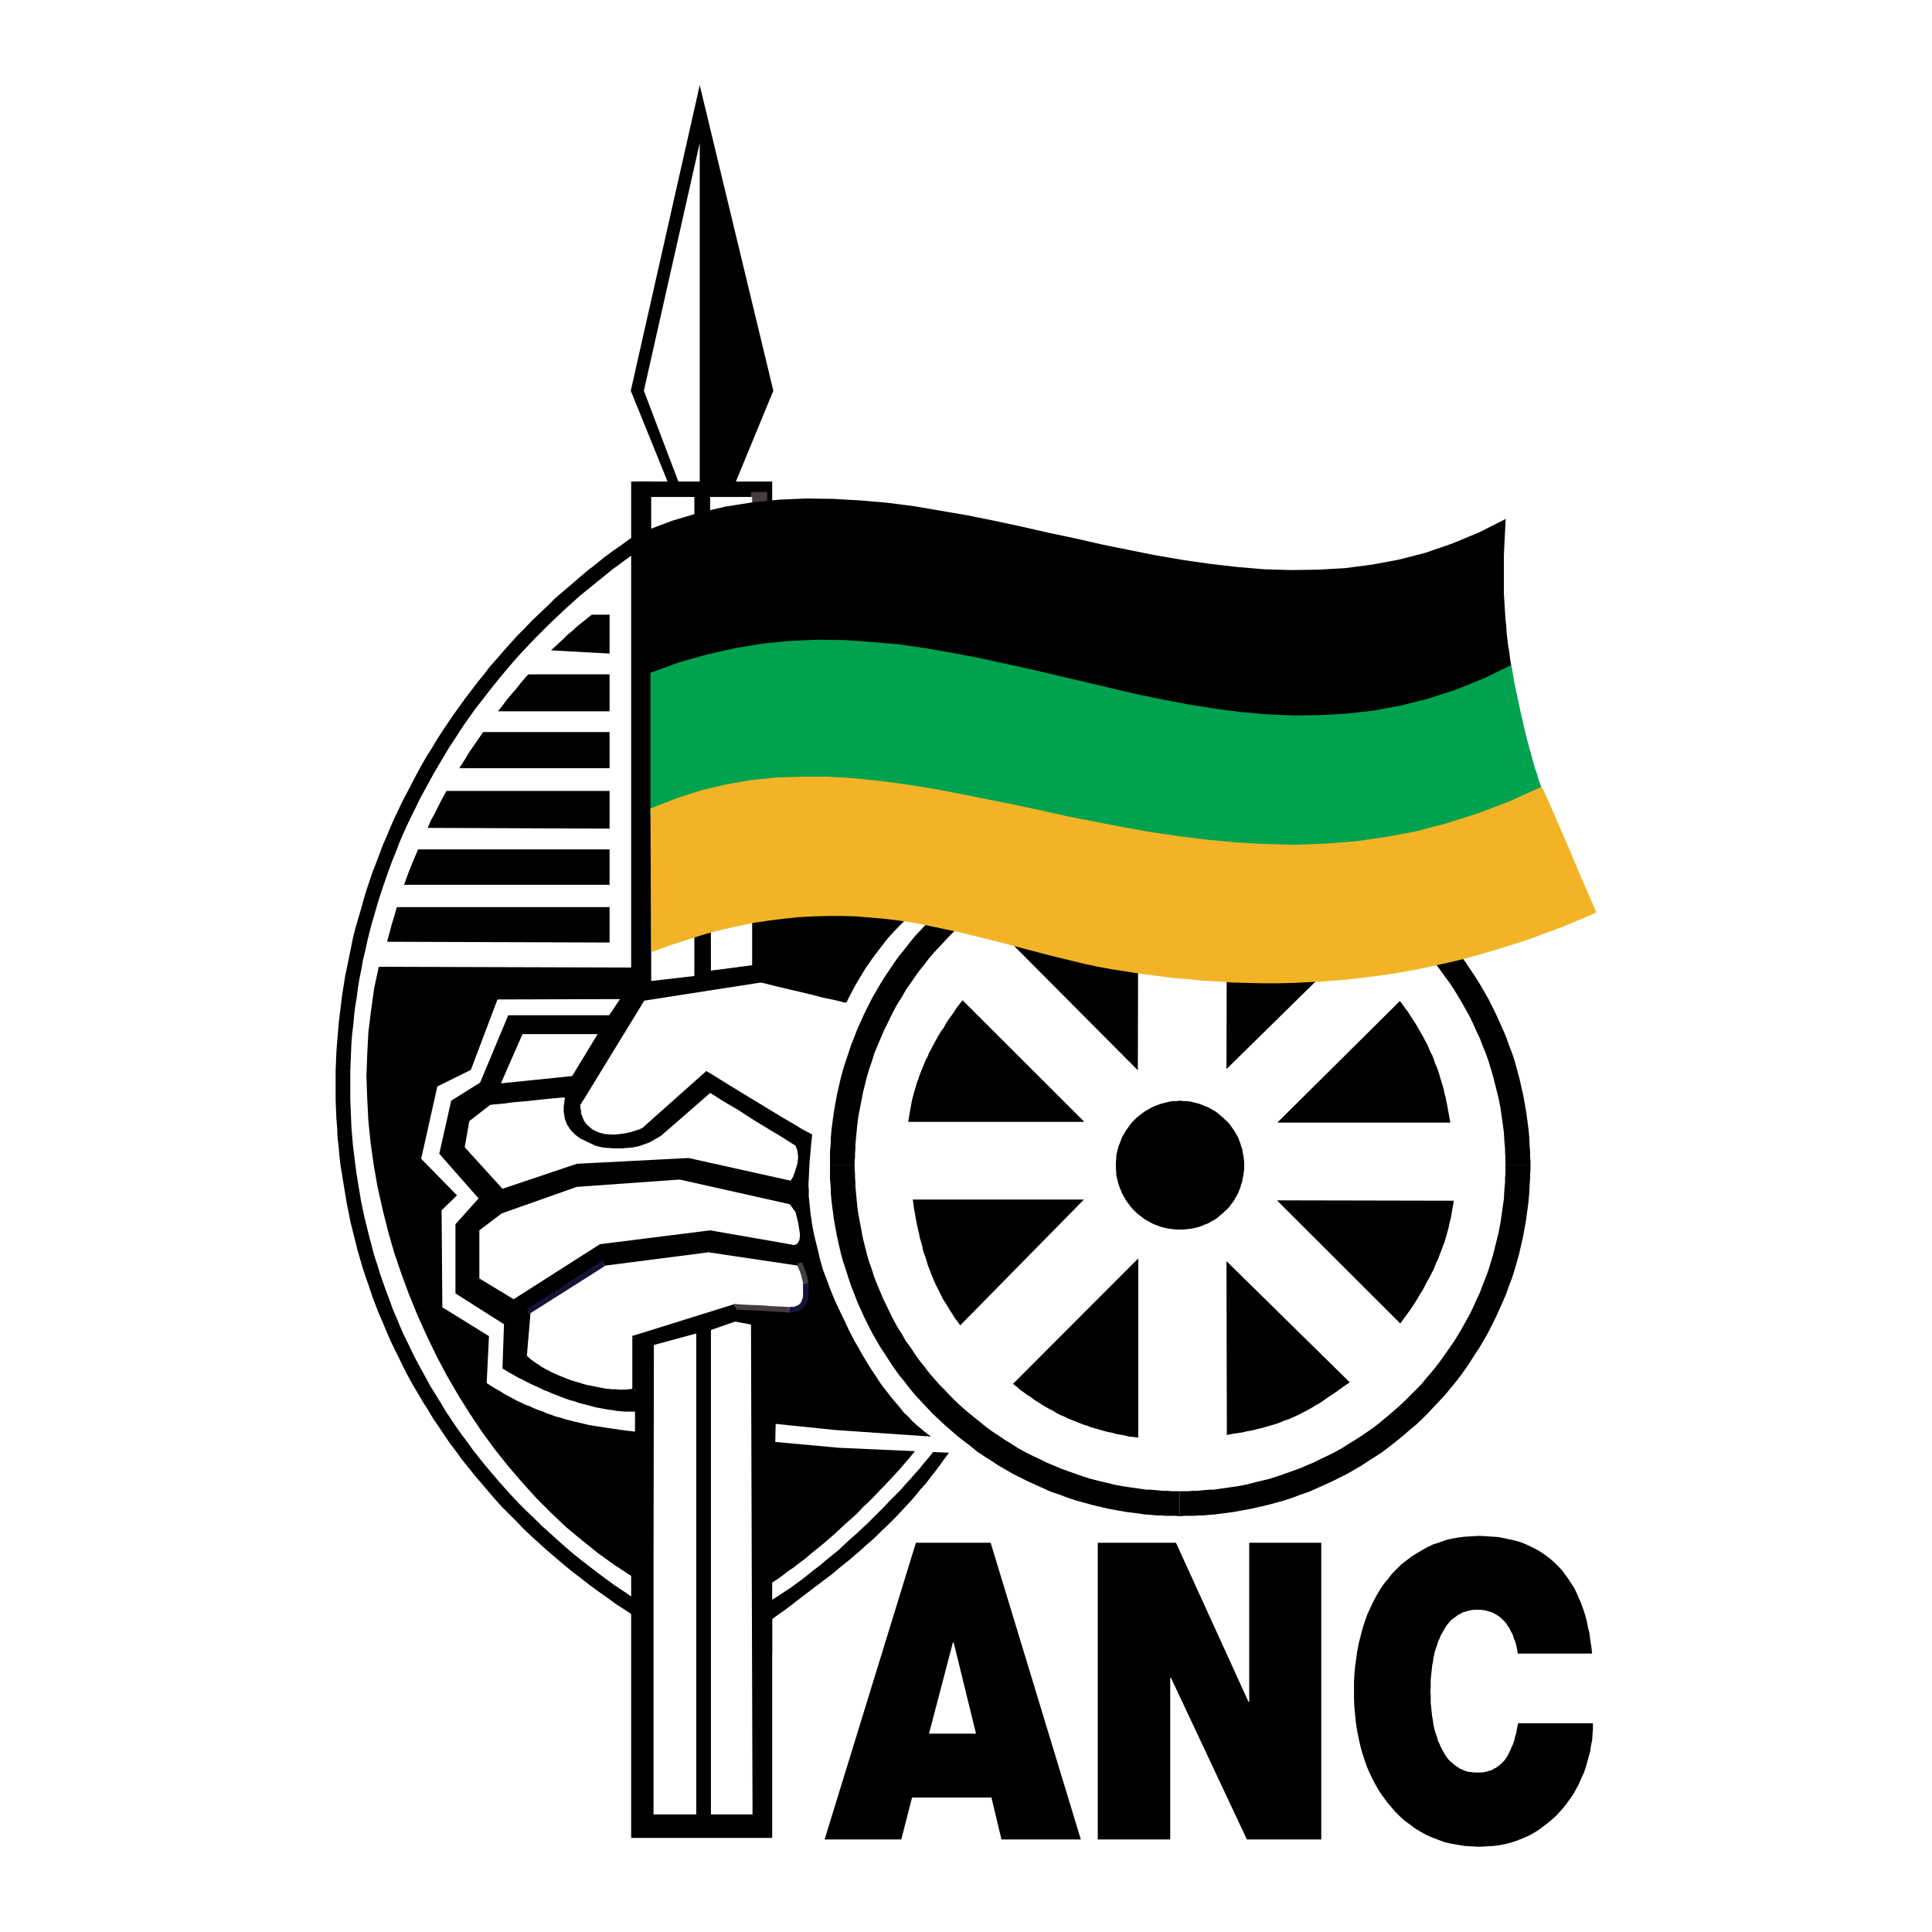 <?xml version="1.0" encoding="utf-8"?>
<!-- Generator: Adobe Illustrator 13.0.0, SVG Export Plug-In . SVG Version: 6.00 Build 14576)  -->
<!DOCTYPE svg PUBLIC "-//W3C//DTD SVG 1.0//EN" "http://www.w3.org/TR/2001/REC-SVG-20010904/DTD/svg10.dtd">
<svg version="1.0" id="Layer_1" xmlns="http://www.w3.org/2000/svg" xmlns:xlink="http://www.w3.org/1999/xlink" x="0px" y="0px"
	 width="192.756px" height="192.756px" viewBox="0 0 192.756 192.756" enable-background="new 0 0 192.756 192.756"
	 xml:space="preserve">
<g>
	<polygon fill-rule="evenodd" clip-rule="evenodd" fill="#FFFFFF" points="0,0 192.756,0 192.756,192.756 0,192.756 0,0 	"/>
	<polygon fill-rule="evenodd" clip-rule="evenodd" points="109.525,183.523 109.525,153.924 117.329,153.924 124.557,169.779 
		124.634,169.779 124.634,153.924 131.822,153.924 131.822,183.523 124.402,183.523 116.829,167.398 116.753,167.398 
		116.753,183.523 109.525,183.523 	"/>
	<polygon fill-rule="evenodd" clip-rule="evenodd" points="158.848,164.98 151.428,164.98 151.39,164.75 151.352,164.48 
		151.274,164.174 151.197,163.828 151.044,163.482 150.928,163.1 150.852,162.945 150.736,162.754 150.659,162.562 150.544,162.369 
		150.429,162.217 150.313,162.023 150.198,161.871 150.044,161.717 149.891,161.564 149.737,161.41 149.545,161.256 
		149.353,161.141 149.16,161.025 148.968,160.91 148.737,160.834 148.507,160.758 148.237,160.68 148.007,160.643 147.699,160.604 
		147.43,160.604 147.084,160.604 146.777,160.643 146.47,160.719 146.2,160.795 145.931,160.873 145.662,161.025 145.432,161.141 
		145.2,161.334 144.97,161.486 144.739,161.68 144.547,161.91 144.354,162.139 144.201,162.369 144.047,162.639 143.894,162.906 
		143.739,163.176 143.624,163.482 143.471,163.789 143.394,164.098 143.278,164.404 143.163,164.75 143.086,165.096 
		143.009,165.441 142.971,165.787 142.894,166.133 142.855,166.516 142.816,166.861 142.778,167.246 142.74,167.629 142.74,167.975 
		142.74,168.359 142.701,168.742 142.74,169.088 142.74,169.473 142.74,169.855 142.778,170.24 142.816,170.586 142.855,170.969 
		142.894,171.314 142.971,171.699 143.009,172.043 143.086,172.389 143.163,172.734 143.278,173.041 143.394,173.387 
		143.471,173.695 143.624,174.002 143.739,174.271 143.894,174.578 144.047,174.846 144.201,175.115 144.354,175.346 
		144.547,175.576 144.739,175.768 144.97,175.959 145.2,176.152 145.432,176.305 145.662,176.459 145.931,176.574 146.2,176.689 
		146.47,176.766 146.777,176.805 147.084,176.842 147.43,176.842 147.661,176.842 147.892,176.842 148.084,176.805 148.314,176.766 
		148.507,176.689 148.699,176.65 148.891,176.574 149.045,176.459 149.237,176.383 149.391,176.268 149.545,176.152 
		149.698,176.037 149.853,175.883 149.968,175.768 150.121,175.613 150.236,175.422 150.352,175.27 150.467,175.076 
		150.544,174.885 150.659,174.693 150.736,174.5 150.812,174.309 150.928,174.078 151.005,173.848 151.082,173.656 151.12,173.426 
		151.197,173.158 151.274,172.928 151.352,172.428 151.467,171.93 158.925,171.93 158.925,172.504 158.886,173.041 158.848,173.617 
		158.732,174.156 158.655,174.73 158.502,175.27 158.348,175.844 158.194,176.383 158.002,176.92 157.771,177.418 157.541,177.957 
		157.271,178.455 157.002,178.953 156.694,179.414 156.349,179.875 156.003,180.336 155.619,180.758 155.234,181.18 
		154.812,181.564 154.389,181.91 153.927,182.256 153.466,182.602 152.966,182.908 152.466,183.176 151.928,183.406 
		151.352,183.637 150.774,183.83 150.198,183.982 149.583,184.098 148.968,184.176 148.275,184.213 147.622,184.252 
		146.892,184.213 146.162,184.176 145.47,184.061 144.777,183.945 144.124,183.791 143.509,183.561 142.894,183.33 142.278,183.062 
		141.741,182.756 141.164,182.41 140.664,182.025 140.126,181.641 139.665,181.219 139.203,180.758 138.78,180.26 138.357,179.76 
		137.973,179.223 137.589,178.686 137.242,178.07 136.935,177.496 136.627,176.842 136.358,176.229 136.128,175.537 
		135.896,174.846 135.705,174.117 135.552,173.426 135.397,172.658 135.282,171.891 135.205,171.123 135.129,170.355 
		135.09,169.549 135.09,168.742 135.09,167.859 135.129,167.016 135.205,166.209 135.32,165.402 135.436,164.596 135.59,163.828 
		135.782,163.1 135.975,162.369 136.204,161.68 136.436,161.025 136.743,160.373 137.051,159.721 137.358,159.145 137.704,158.568 
		138.089,157.994 138.512,157.494 138.896,156.994 139.357,156.535 139.818,156.074 140.318,155.689 140.818,155.307 
		141.356,154.961 141.895,154.654 142.433,154.346 143.009,154.078 143.624,153.885 144.239,153.654 144.893,153.502 
		145.547,153.387 146.238,153.311 146.931,153.271 147.622,153.232 148.237,153.271 148.853,153.311 149.468,153.348 
		150.044,153.463 150.583,153.578 151.12,153.693 151.659,153.848 152.158,154.039 152.658,154.27 153.12,154.5 153.543,154.73 
		153.966,154.998 154.389,155.307 154.772,155.613 155.157,155.959 155.542,156.342 155.888,156.727 156.195,157.148 
		156.503,157.57 156.771,157.994 157.079,158.453 157.31,158.953 157.541,159.49 157.771,160.027 157.964,160.566 158.155,161.141 
		158.31,161.717 158.425,162.332 158.579,162.945 158.655,163.598 158.771,164.289 158.848,164.98 	"/>
	<polygon fill-rule="evenodd" clip-rule="evenodd" points="82.27,183.523 91.38,153.924 98.838,153.924 107.834,183.523 
		99.915,183.523 98.915,179.338 90.996,179.338 89.919,183.523 82.27,183.523 	"/>
	<polygon fill-rule="evenodd" clip-rule="evenodd" fill="#FFFFFF" points="92.688,172.965 97.377,172.965 95.148,163.867 
		95.071,163.867 92.688,172.965 	"/>
	<polygon fill-rule="evenodd" clip-rule="evenodd" points="62.933,38.985 66.854,48.66 73.197,48.583 77.156,38.985 69.813,8.504 
		62.933,38.985 	"/>
	<polygon fill-rule="evenodd" clip-rule="evenodd" fill="#FFFFFF" points="67.738,48.199 69.813,48.391 69.813,31.308 
		69.813,14.262 64.239,38.985 67.738,48.199 	"/>
	<polygon fill-rule="evenodd" clip-rule="evenodd" points="62.971,48.045 62.971,64.937 62.971,81.867 62.971,98.758 
		62.971,115.688 62.971,132.58 62.971,149.51 62.971,166.439 62.971,183.369 77.041,183.369 77.041,166.439 77.041,149.51 
		77.041,132.58 77.041,115.688 77.041,98.758 77.041,81.867 77.041,64.937 77.041,48.045 62.971,48.045 	"/>
	<polygon fill-rule="evenodd" clip-rule="evenodd" points="60.818,90.504 39.559,90.504 39.521,90.62 39.405,90.888 39.251,91.311 
		39.06,91.81 38.983,92.078 38.906,92.347 38.829,92.654 38.752,92.923 38.713,93.192 38.675,93.46 38.637,93.614 38.637,93.729 
		38.637,93.844 38.637,93.959 60.818,94.036 60.818,90.504 	"/>
	<polygon fill-rule="evenodd" clip-rule="evenodd" fill="#FFFFFF" points="84.038,116.264 84.076,117.992 84.23,119.719 
		84.422,121.408 84.729,123.059 85.114,124.709 85.575,126.322 86.075,127.896 86.69,129.393 87.382,130.891 88.113,132.35 
		88.92,133.77 89.804,135.152 90.727,136.457 91.727,137.725 92.803,138.951 93.917,140.143 95.071,141.256 96.301,142.33 
		97.569,143.328 98.915,144.25 100.261,145.133 101.683,145.939 103.144,146.668 104.604,147.359 106.143,147.973 107.719,148.512 
		109.333,148.934 110.947,149.318 112.601,149.625 114.292,149.855 115.983,149.969 117.714,150.008 119.443,149.969 
		121.174,149.855 122.865,149.625 124.519,149.318 126.133,148.934 127.747,148.512 129.323,147.973 130.861,147.359 
		132.322,146.668 133.783,145.939 135.205,145.133 136.589,144.25 137.896,143.328 139.165,142.33 140.396,141.256 141.587,140.143 
		142.663,138.951 143.739,137.725 144.739,136.457 145.7,135.152 146.546,133.77 147.392,132.35 148.122,130.891 148.775,129.393 
		149.391,127.896 149.929,126.322 150.391,124.709 150.736,123.059 151.044,121.408 151.274,119.719 151.39,117.992 
		151.428,116.264 151.39,114.535 151.274,112.848 151.044,111.158 150.736,109.469 150.391,107.855 149.929,106.244 149.391,104.67 
		148.775,103.135 148.122,101.676 147.392,100.217 146.546,98.797 145.7,97.414 144.739,96.109 143.739,94.842 142.663,93.614 
		141.587,92.424 140.396,91.311 139.165,90.274 137.896,89.276 136.589,88.316 135.205,87.433 133.783,86.627 132.322,85.897 
		130.861,85.207 129.323,84.592 127.747,84.055 126.133,83.594 124.519,83.249 122.865,82.942 121.174,82.75 119.443,82.596 
		117.714,82.558 115.983,82.596 114.292,82.75 112.601,82.942 110.947,83.249 109.333,83.594 107.719,84.055 106.143,84.592 
		104.604,85.207 103.144,85.897 101.683,86.627 100.261,87.433 98.915,88.316 97.569,89.276 96.301,90.274 95.071,91.311 
		93.917,92.424 92.803,93.614 91.727,94.842 90.727,96.109 89.804,97.414 88.92,98.797 88.113,100.217 87.382,101.676 
		86.69,103.135 86.075,104.67 85.575,106.244 85.114,107.855 84.729,109.469 84.422,111.158 84.23,112.848 84.076,114.535 
		84.038,116.264 	"/>
	<polygon fill-rule="evenodd" clip-rule="evenodd" points="117.714,83.786 117.291,83.786 116.906,83.824 116.483,83.824 
		116.061,83.824 115.215,83.901 114.408,83.978 113.601,84.055 112.793,84.17 111.985,84.285 111.179,84.477 110.409,84.63 
		109.603,84.823 108.833,85.015 108.103,85.245 107.334,85.514 106.565,85.782 105.835,86.051 105.104,86.358 104.374,86.666 
		103.682,87.011 102.951,87.356 102.26,87.702 101.567,88.085 100.914,88.508 100.223,88.93 99.607,89.353 98.953,89.775 
		98.339,90.235 97.723,90.735 97.108,91.195 96.493,91.733 95.917,92.232 95.34,92.77 94.802,93.307 94.264,93.882 93.726,94.458 
		93.187,95.034 92.688,95.61 92.226,96.225 91.727,96.838 91.265,97.492 90.842,98.105 90.381,98.758 89.997,99.449 89.573,100.102 
		89.189,100.793 88.843,101.484 88.497,102.213 88.151,102.904 87.843,103.633 87.536,104.363 87.229,105.092 86.998,105.859 
		86.729,106.627 86.498,107.396 86.306,108.164 86.114,108.932 85.96,109.736 85.806,110.506 85.652,111.312 85.537,112.156 
		85.46,112.963 85.421,113.346 85.383,113.768 85.345,114.191 85.345,114.613 85.306,115.035 85.306,115.42 85.268,115.842 
		85.268,116.264 82.808,116.264 82.808,115.803 82.808,115.381 82.808,114.92 82.846,114.459 82.885,114.037 82.885,113.576 
		82.923,113.154 82.961,112.693 83.077,111.811 83.192,110.967 83.346,110.082 83.5,109.238 83.692,108.395 83.884,107.549 
		84.115,106.705 84.384,105.859 84.653,105.055 84.922,104.248 85.229,103.48 85.537,102.674 85.883,101.906 86.229,101.139 
		86.613,100.371 86.998,99.602 87.42,98.873 87.843,98.143 88.305,97.414 88.766,96.723 89.228,96.032 89.727,95.341 90.266,94.688 
		90.765,94.036 91.303,93.383 91.88,92.77 92.457,92.155 93.033,91.541 93.648,90.965 94.264,90.389 94.878,89.852 95.494,89.314 
		96.186,88.777 96.839,88.278 97.493,87.779 98.185,87.279 98.915,86.819 99.607,86.396 100.337,85.936 101.067,85.552 
		101.837,85.13 102.605,84.784 103.375,84.4 104.144,84.055 104.912,83.748 105.72,83.44 106.526,83.133 107.334,82.903 
		108.18,82.634 109.025,82.404 109.833,82.212 110.679,82.02 111.524,81.867 112.408,81.713 113.293,81.598 114.177,81.483 
		115.062,81.406 115.907,81.368 116.368,81.329 116.829,81.329 117.252,81.329 117.714,81.291 117.714,83.786 	"/>
	<polygon fill-rule="evenodd" clip-rule="evenodd" points="150.198,116.264 150.198,115.842 150.198,115.42 150.16,115.035 
		150.16,114.613 150.083,113.768 150.044,112.963 149.929,112.156 149.813,111.312 149.698,110.506 149.545,109.736 
		149.353,108.932 149.16,108.164 148.968,107.396 148.737,106.627 148.507,105.859 148.237,105.092 147.93,104.363 147.661,103.633 
		147.314,102.904 147.007,102.213 146.661,101.484 146.277,100.793 145.893,100.102 145.508,99.449 145.085,98.758 144.662,98.105 
		144.201,97.492 143.739,96.838 143.278,96.225 142.778,95.61 142.278,95.034 141.779,94.458 141.24,93.882 140.703,93.307 
		140.126,92.77 139.55,92.232 138.973,91.733 138.396,91.195 137.781,90.735 137.166,90.274 136.512,89.775 135.896,89.353 
		135.244,88.93 134.552,88.508 133.898,88.085 133.206,87.702 132.514,87.356 131.783,87.011 131.092,86.666 130.361,86.358 
		129.631,86.051 128.9,85.782 128.132,85.514 127.362,85.245 126.633,85.015 125.825,84.823 125.057,84.63 124.287,84.477 
		123.48,84.285 122.673,84.17 121.865,84.055 121.059,83.978 120.213,83.901 119.405,83.824 118.982,83.824 118.56,83.824 
		118.137,83.786 117.714,83.786 117.714,81.291 118.175,81.329 118.636,81.329 119.06,81.329 119.521,81.368 120.404,81.406 
		121.289,81.483 122.173,81.598 123.057,81.713 123.903,81.867 124.749,82.02 125.595,82.212 126.44,82.404 127.286,82.634 
		128.132,82.903 128.939,83.133 129.746,83.44 130.554,83.748 131.322,84.055 132.091,84.4 132.86,84.784 133.629,85.13 
		134.398,85.552 135.129,85.936 135.859,86.396 136.551,86.819 137.281,87.279 137.973,87.779 138.627,88.278 139.318,88.777 
		139.973,89.314 140.588,89.852 141.24,90.389 141.855,90.965 142.433,91.541 143.009,92.155 143.586,92.77 144.162,93.383 
		144.701,94.036 145.239,94.688 145.739,95.341 146.238,96.032 146.7,96.723 147.161,97.414 147.622,98.143 148.045,98.873 
		148.468,99.602 148.853,100.371 149.237,101.139 149.583,101.906 149.929,102.674 150.275,103.48 150.544,104.248 150.852,105.055 
		151.12,105.859 151.352,106.705 151.582,107.549 151.774,108.395 151.966,109.238 152.12,110.082 152.273,110.967 152.39,111.811 
		152.505,112.693 152.581,113.576 152.62,114.459 152.658,114.92 152.658,115.381 152.696,115.803 152.696,116.264 150.198,116.264 
			"/>
	<polygon fill-rule="evenodd" clip-rule="evenodd" points="117.714,148.779 118.137,148.779 118.56,148.779 118.982,148.742 
		119.405,148.742 119.828,148.703 120.213,148.664 120.636,148.627 121.059,148.627 121.865,148.512 122.673,148.396 
		123.48,148.281 124.287,148.127 125.057,147.936 125.825,147.742 126.633,147.551 127.362,147.32 128.132,147.053 128.9,146.783 
		129.631,146.516 130.361,146.207 131.092,145.9 131.783,145.555 132.514,145.209 133.206,144.863 133.898,144.48 134.552,144.059 
		135.244,143.635 135.896,143.213 136.512,142.791 137.166,142.33 137.781,141.832 138.396,141.332 138.973,140.834 139.55,140.334 
		140.126,139.797 140.664,139.26 141.24,138.684 141.779,138.146 142.278,137.531 142.778,136.955 143.278,136.342 143.739,135.727 
		144.201,135.074 144.662,134.422 145.085,133.809 145.508,133.117 145.893,132.465 146.277,131.773 146.661,131.082 
		147.007,130.354 147.314,129.662 147.661,128.932 147.93,128.203 148.237,127.436 148.507,126.705 148.737,125.938 148.968,125.17 
		149.16,124.402 149.353,123.635 149.545,122.828 149.698,122.021 149.813,121.217 149.929,120.41 150.044,119.604 150.083,118.76 
		150.16,117.953 150.16,117.531 150.198,117.107 150.198,116.686 150.198,116.264 152.696,116.264 152.696,116.725 152.658,117.186 
		152.658,117.607 152.62,118.068 152.581,118.951 152.505,119.834 152.39,120.717 152.273,121.6 152.12,122.482 151.966,123.328 
		151.774,124.172 151.582,125.016 151.352,125.861 151.12,126.668 150.852,127.512 150.544,128.318 150.275,129.086 
		149.929,129.893 149.583,130.66 149.237,131.428 148.853,132.195 148.468,132.963 148.045,133.693 147.622,134.422 
		147.161,135.113 146.7,135.842 146.238,136.533 145.739,137.225 145.239,137.877 144.701,138.529 144.162,139.182 143.586,139.797 
		143.009,140.41 142.433,141.025 141.855,141.602 141.24,142.178 140.588,142.715 139.973,143.252 139.318,143.789 138.627,144.326 
		137.973,144.826 137.281,145.287 136.551,145.746 135.859,146.207 135.129,146.629 134.398,147.053 133.629,147.436 132.86,147.82 
		132.091,148.166 131.322,148.512 130.554,148.857 129.746,149.125 128.939,149.432 128.132,149.701 127.286,149.932 
		126.44,150.162 125.595,150.354 124.749,150.545 123.903,150.699 123.057,150.854 122.173,150.969 121.289,151.084 
		120.866,151.121 120.404,151.16 119.981,151.199 119.521,151.199 119.06,151.236 118.636,151.236 118.175,151.236 117.714,151.275 
		117.714,148.779 	"/>
	<polygon fill-rule="evenodd" clip-rule="evenodd" points="85.268,116.264 85.268,116.686 85.306,117.107 85.306,117.531 
		85.345,117.953 85.345,118.375 85.383,118.76 85.421,119.182 85.46,119.604 85.537,120.41 85.652,121.217 85.806,122.021 
		85.96,122.828 86.114,123.635 86.306,124.402 86.498,125.17 86.729,125.938 86.998,126.705 87.229,127.436 87.536,128.203 
		87.843,128.932 88.151,129.662 88.497,130.354 88.843,131.082 89.189,131.773 89.573,132.465 89.997,133.117 90.381,133.809 
		90.842,134.422 91.265,135.074 91.727,135.727 92.226,136.342 92.688,136.955 93.187,137.531 93.726,138.146 94.264,138.684 
		94.802,139.26 95.34,139.797 95.917,140.334 96.493,140.834 97.108,141.332 97.723,141.832 98.339,142.33 98.953,142.791 
		99.607,143.213 100.223,143.635 100.914,144.059 101.567,144.48 102.26,144.863 102.951,145.209 103.682,145.555 104.374,145.9 
		105.104,146.207 105.835,146.516 106.565,146.783 107.334,147.053 108.103,147.32 108.833,147.551 109.603,147.742 
		110.409,147.936 111.179,148.127 111.985,148.281 112.793,148.396 113.601,148.512 114.408,148.627 114.83,148.627 
		115.215,148.664 115.638,148.703 116.061,148.742 116.483,148.742 116.906,148.779 117.291,148.779 117.714,148.779 
		117.714,151.275 117.252,151.236 116.829,151.236 116.368,151.236 115.945,151.199 115.484,151.199 115.062,151.16 114.6,151.121 
		114.139,151.084 113.293,150.969 112.408,150.854 111.524,150.699 110.679,150.545 109.833,150.354 109.025,150.162 
		108.18,149.932 107.334,149.701 106.526,149.432 105.72,149.125 104.912,148.857 104.144,148.512 103.375,148.166 102.605,147.82 
		101.837,147.436 101.067,147.053 100.337,146.629 99.607,146.207 98.915,145.746 98.185,145.287 97.493,144.826 96.839,144.289 
		96.186,143.789 95.494,143.252 94.878,142.715 94.264,142.178 93.648,141.602 93.033,141.025 92.457,140.41 91.88,139.797 
		91.303,139.182 90.765,138.529 90.266,137.877 89.727,137.225 89.228,136.533 88.766,135.842 88.305,135.113 87.843,134.422 
		87.42,133.693 86.998,132.963 86.613,132.195 86.229,131.428 85.883,130.66 85.537,129.893 85.229,129.086 84.922,128.318 
		84.653,127.512 84.384,126.668 84.115,125.861 83.884,125.016 83.692,124.172 83.5,123.328 83.346,122.482 83.192,121.6 
		83.077,120.717 82.961,119.834 82.923,119.412 82.885,118.951 82.885,118.529 82.846,118.068 82.808,117.607 82.808,117.186 
		82.808,116.725 82.808,116.264 85.268,116.264 	"/>
	<polygon fill-rule="evenodd" clip-rule="evenodd" points="111.332,116.264 111.332,116.609 111.37,116.916 111.37,117.262 
		111.447,117.568 111.524,117.877 111.602,118.184 111.717,118.49 111.832,118.76 111.947,119.066 112.101,119.334 112.255,119.604 
		112.408,119.873 112.601,120.104 112.793,120.371 112.985,120.602 113.178,120.793 113.408,121.023 113.639,121.217 
		113.908,121.408 114.139,121.6 114.408,121.754 114.677,121.906 114.945,122.061 115.215,122.176 115.522,122.291 115.83,122.406 
		116.138,122.482 116.445,122.561 116.753,122.598 117.061,122.637 117.406,122.676 117.714,122.676 118.06,122.676 
		118.367,122.637 118.713,122.598 119.021,122.561 119.328,122.482 119.636,122.406 119.943,122.291 120.213,122.176 
		120.521,122.061 120.789,121.906 121.059,121.754 121.327,121.6 121.558,121.408 121.789,121.217 122.02,121.023 122.25,120.793 
		122.48,120.602 122.673,120.371 122.865,120.104 123.057,119.873 123.211,119.604 123.364,119.334 123.519,119.066 123.634,118.76 
		123.749,118.49 123.826,118.184 123.941,117.877 123.979,117.568 124.057,117.262 124.095,116.916 124.134,116.609 
		124.134,116.264 124.134,115.957 124.095,115.611 124.057,115.305 123.979,114.959 123.941,114.652 123.826,114.344 
		123.749,114.076 123.634,113.768 123.519,113.461 123.364,113.193 123.211,112.924 123.057,112.693 122.865,112.424 
		122.673,112.156 122.48,111.926 122.25,111.734 122.02,111.504 121.789,111.312 121.558,111.119 121.327,110.928 121.059,110.773 
		120.789,110.621 120.521,110.467 120.213,110.352 119.943,110.236 119.636,110.121 119.328,110.045 119.021,109.967 
		118.713,109.891 118.367,109.854 118.06,109.854 117.714,109.814 117.406,109.854 117.061,109.854 116.753,109.891 
		116.445,109.967 116.138,110.045 115.83,110.121 115.522,110.236 115.215,110.352 114.945,110.467 114.677,110.621 
		114.408,110.773 114.139,110.928 113.908,111.119 113.639,111.312 113.408,111.504 113.178,111.734 112.985,111.926 
		112.793,112.156 112.601,112.424 112.408,112.693 112.255,112.924 112.101,113.193 111.947,113.461 111.832,113.768 
		111.717,114.076 111.602,114.344 111.524,114.652 111.447,114.959 111.37,115.305 111.37,115.611 111.332,115.957 111.332,116.264 
			"/>
	<polygon fill-rule="evenodd" clip-rule="evenodd" points="60.818,67.278 51.438,67.278 51.13,67.547 50.9,67.816 50.669,68.084 
		50.516,68.315 50.362,68.545 50.247,68.776 50.131,69.006 50.054,69.198 49.862,69.62 49.708,70.042 49.593,70.234 49.439,70.465 
		49.285,70.695 49.093,70.964 60.818,70.964 60.818,67.278 	"/>
	<polygon fill-rule="evenodd" clip-rule="evenodd" points="60.818,73.037 47.132,73.037 46.902,73.306 46.709,73.574 46.517,73.805 
		46.364,74.035 46.248,74.227 46.133,74.458 46.018,74.649 45.902,74.841 45.71,75.264 45.518,75.686 45.287,76.108 45.057,76.646 
		60.818,76.646 60.818,73.037 	"/>
	<polygon fill-rule="evenodd" clip-rule="evenodd" points="60.818,78.911 43.903,78.911 43.788,79.103 43.711,79.294 43.596,79.486 
		43.48,79.64 43.288,80.024 43.058,80.37 42.904,80.6 42.827,80.792 42.711,81.022 42.596,81.291 42.519,81.56 42.404,81.867 
		42.327,82.212 42.25,82.596 60.818,82.673 60.818,78.911 	"/>
	<polygon fill-rule="evenodd" clip-rule="evenodd" points="60.818,84.746 41.212,84.746 41.135,84.861 41.02,85.13 40.828,85.552 
		40.636,86.089 40.52,86.358 40.405,86.627 40.328,86.934 40.251,87.241 40.174,87.51 40.136,87.779 40.097,87.932 40.097,88.047 
		40.097,88.163 40.097,88.278 60.818,88.278 60.818,84.746 	"/>
	<polygon fill-rule="evenodd" clip-rule="evenodd" fill="#FFFFFF" points="77.271,153.732 77.271,151.428 77.81,151.121 
		78.31,150.814 78.81,150.469 79.271,150.123 79.771,149.777 80.193,149.395 80.655,149.01 81.078,148.627 81.5,148.242 
		81.885,147.859 82.27,147.475 82.654,147.09 83,146.707 83.346,146.322 83.653,145.977 83.961,145.594 84.269,145.248 
		84.538,144.902 84.768,144.557 84.999,144.25 85.421,143.674 85.806,143.174 86.268,142.445 86.421,142.178 88.305,141.256 
		88.189,141.793 87.998,142.293 87.805,142.791 87.613,143.328 87.344,143.789 87.113,144.289 86.806,144.787 86.537,145.248 
		86.229,145.709 85.883,146.17 85.537,146.629 85.191,147.09 84.807,147.514 84.422,147.936 84.038,148.357 83.653,148.779 
		83.269,149.164 82.846,149.547 82.423,149.932 82,150.314 81.578,150.66 81.193,151.006 80.77,151.314 80.347,151.658 
		79.924,151.967 79.54,152.273 79.156,152.541 78.732,152.811 78.348,153.08 78.002,153.311 77.618,153.541 77.271,153.732 	"/>
	<polygon fill-rule="evenodd" clip-rule="evenodd" points="64.278,98.143 63.355,98.143 63.355,73.075 63.355,48.045 65.201,48.045 
		65.201,73.075 65.201,98.143 64.278,98.143 	"/>
	<polygon fill-rule="evenodd" clip-rule="evenodd" fill="#443D3F" points="74.927,49.082 74.927,53.458 76.542,53.458 
		76.542,49.082 74.927,49.082 	"/>
	<polygon fill-rule="evenodd" clip-rule="evenodd" points="62.971,157.225 63.433,157.455 63.932,157.725 64.432,157.994 
		64.97,158.225 65.508,158.453 66.046,158.684 66.623,158.914 67.2,159.107 67.776,159.299 68.353,159.49 68.93,159.682 
		69.506,159.875 70.121,160.027 70.66,160.182 71.236,160.336 71.812,160.451 72.851,160.719 73.85,160.949 74.734,161.104 
		75.503,161.256 76.618,161.486 77.041,161.525 78.502,160.488 79.848,159.451 81.154,158.453 82.423,157.494 83.038,157.033 
		83.615,156.535 84.191,156.074 84.768,155.613 85.345,155.113 85.883,154.654 86.383,154.193 86.921,153.732 87.459,153.232 
		87.959,152.734 88.458,152.273 88.958,151.773 89.458,151.275 89.958,150.738 90.419,150.238 90.919,149.701 91.38,149.164 
		91.842,148.588 92.341,148.051 92.803,147.436 93.264,146.859 93.726,146.246 94.187,145.594 94.687,144.941 83.653,144.441 
		77.349,143.865 77.387,142.062 83.384,142.676 92.879,143.328 92.418,142.982 91.957,142.6 91.496,142.215 91.034,141.793 
		90.611,141.332 90.15,140.91 89.766,140.41 89.343,139.912 88.92,139.412 88.536,138.914 88.113,138.377 87.728,137.838 
		87.382,137.301 86.998,136.725 86.652,136.188 86.306,135.611 85.96,135.037 85.652,134.461 85.306,133.885 84.999,133.309 
		84.691,132.695 84.422,132.119 84.153,131.543 83.884,131.006 83.615,130.43 83.346,129.854 83.115,129.316 82.885,128.74 
		82.692,128.242 82.5,127.703 82.308,127.205 82.115,126.705 81.808,125.631 81.578,124.633 81.347,123.711 81.154,122.867 
		81.078,122.445 81,122.021 80.962,121.639 80.886,121.254 80.847,120.871 80.809,120.486 80.77,120.141 80.731,119.758 
		80.693,119.412 80.693,119.027 80.693,118.682 80.655,118.299 80.693,117.531 80.731,116.762 80.77,115.957 80.847,115.111 
		80.924,114.191 81.039,113.193 81.039,113.039 81.078,112.539 81.116,112.156 81.116,111.734 81.193,111.234 81.27,110.658 
		81.347,110.045 81.462,109.354 81.616,108.662 81.77,107.895 81.962,107.088 82.154,106.244 82.423,105.322 82.692,104.439 
		83,103.48 83.346,102.52 83.769,101.561 84.191,100.562 84.653,99.602 85.191,98.566 85.768,97.568 86.383,96.57 87.075,95.572 
		87.805,94.612 88.574,93.614 89.42,92.692 90.342,91.771 91.303,90.888 92.341,90.005 93.457,89.161 82.885,89.429 69.199,86.78 
		63.125,96.532 37.791,96.455 37.33,98.604 37.022,100.793 36.753,102.98 36.638,105.168 36.561,107.396 36.638,109.623 
		36.753,111.85 36.983,114.076 37.291,116.264 37.675,118.451 38.175,120.678 38.713,122.828 39.329,124.979 40.059,127.129 
		40.828,129.201 41.674,131.273 42.596,133.309 43.557,135.305 44.595,137.264 45.71,139.182 46.864,141.025 48.094,142.867 
		49.362,144.596 50.708,146.285 52.092,147.896 53.514,149.471 55.013,150.969 56.512,152.389 58.089,153.693 59.665,154.961 
		61.318,156.15 62.971,157.225 	"/>
	<polygon fill-rule="evenodd" clip-rule="evenodd" fill="#FFFFFF" points="60.78,101.291 61.856,99.68 49.631,99.717 
		46.979,106.742 43.634,108.395 42.02,115.611 45.595,119.258 44.057,120.756 44.134,130.43 48.786,133.309 48.555,137.992 
		48.978,138.262 49.4,138.529 49.823,138.76 50.247,139.029 50.669,139.26 51.092,139.49 51.515,139.721 51.938,139.912 
		52.399,140.143 52.822,140.295 53.245,140.488 53.706,140.68 54.167,140.834 54.59,141.025 55.052,141.178 55.475,141.332 
		55.936,141.447 56.397,141.602 56.858,141.717 57.32,141.832 57.819,141.947 58.281,142.062 58.781,142.178 59.242,142.254 
		59.742,142.33 60.241,142.406 60.741,142.484 61.279,142.561 62.317,142.715 63.355,142.83 63.355,140.834 63.009,140.834 
		62.625,140.834 62.24,140.834 61.856,140.795 61.472,140.756 61.087,140.68 60.664,140.641 60.28,140.564 59.857,140.488 
		59.434,140.41 59.011,140.295 58.588,140.18 58.127,140.064 57.705,139.951 57.281,139.797 56.82,139.682 56.397,139.527 
		55.975,139.375 55.513,139.182 55.09,139.029 54.667,138.836 54.245,138.684 53.783,138.453 53.36,138.262 52.938,138.068 
		52.553,137.877 52.13,137.646 51.707,137.455 51.323,137.225 50.9,136.994 50.516,136.764 50.131,136.533 50.285,132.119 
		45.441,129.047 45.441,122.137 47.748,119.564 43.826,115.111 45.018,109.814 47.901,108.01 50.708,101.291 60.78,101.291 	"/>
	<polygon fill-rule="evenodd" clip-rule="evenodd" fill="#FFFFFF" points="84.96,100.102 84.845,100.371 84.538,101.139 
		84.345,101.715 84.115,102.367 83.846,103.135 83.577,103.979 83.269,104.939 82.961,105.938 82.654,107.012 82.346,108.164 
		82.039,109.354 81.731,110.621 81.578,111.273 81.424,111.926 81.27,112.578 81.154,113.23 81.116,113.23 81.039,113.193 
		80.886,113.115 80.693,113 80.155,112.732 79.463,112.309 77.771,111.312 75.811,110.121 73.85,108.932 72.159,107.895 
		70.929,107.127 70.467,106.857 64.086,112.539 63.74,112.693 63.355,112.809 63.009,112.924 62.702,113 62.356,113.078 
		62.048,113.115 61.741,113.154 61.433,113.193 61.164,113.193 60.895,113.193 60.626,113.154 60.357,113.154 60.126,113.078 
		59.896,113.039 59.703,112.963 59.511,112.885 59.28,112.77 59.127,112.693 58.973,112.578 58.819,112.424 58.666,112.309 
		58.512,112.156 58.396,112.002 58.281,111.85 58.204,111.656 58.127,111.465 58.05,111.273 57.974,111.082 57.974,110.889 
		57.935,110.658 57.896,110.428 57.896,110.236 58.358,109.508 64.278,99.834 75.888,98.029 76.272,98.105 77.31,98.373 
		78.771,98.719 80.424,99.104 82.077,99.525 83.538,99.834 84.115,99.986 84.576,100.062 84.729,100.102 84.845,100.102 
		84.922,100.102 84.96,100.102 	"/>
	<polygon fill-rule="evenodd" clip-rule="evenodd" fill="#FFFFFF" points="78.771,120.141 67.815,117.684 57.55,118.414 
		50.054,121.062 47.825,122.752 47.825,127.551 51.246,129.623 59.857,124.133 70.852,122.752 79.001,124.172 79.117,124.211 
		79.232,124.211 79.348,124.172 79.425,124.172 79.501,124.096 79.54,124.057 79.617,123.98 79.655,123.941 79.693,123.826 
		79.732,123.75 79.771,123.674 79.771,123.557 79.809,123.328 79.809,123.098 79.771,122.867 79.732,122.598 79.693,122.367 
		79.655,122.137 79.578,121.754 79.501,121.447 79.463,121.293 79.425,121.139 79.386,120.986 79.309,120.832 79.194,120.717 
		79.079,120.525 78.963,120.371 78.771,120.141 	"/>
	<polygon fill-rule="evenodd" clip-rule="evenodd" fill="#FFFFFF" points="59.626,103.172 52.13,103.172 49.977,108.086 
		57.089,107.357 59.626,103.172 	"/>
	<polygon fill-rule="evenodd" clip-rule="evenodd" fill="#FFFFFF" points="79.732,126.016 70.698,124.672 60.241,126.053 
		52.707,130.852 52.284,135.381 52.515,135.574 52.783,135.805 53.014,136.035 53.322,136.227 53.629,136.418 53.937,136.609 
		54.245,136.803 54.59,136.994 54.937,137.148 55.282,137.34 55.667,137.494 56.013,137.646 56.397,137.801 56.782,137.916 
		57.166,138.068 57.589,138.184 57.974,138.299 58.358,138.414 58.742,138.492 59.127,138.568 59.511,138.645 59.934,138.721 
		60.28,138.799 60.664,138.836 61.049,138.875 61.395,138.875 61.779,138.914 62.087,138.914 62.433,138.914 62.779,138.875 
		63.086,138.836 63.355,138.799 63.355,133.5 73.351,130.354 73.581,130.391 74.158,130.43 75.003,130.469 76.003,130.545 
		77.002,130.582 77.887,130.621 78.502,130.66 78.771,130.699 78.925,130.66 79.079,130.66 79.232,130.621 79.386,130.621 
		79.501,130.582 79.617,130.545 79.732,130.469 79.809,130.43 79.886,130.354 79.962,130.275 80.04,130.199 80.117,130.123 
		80.155,130.045 80.193,129.969 80.232,129.854 80.27,129.777 80.347,129.547 80.386,129.355 80.386,129.125 80.386,128.895 
		80.386,128.473 80.386,128.049 80.386,127.934 80.347,127.781 80.309,127.627 80.27,127.436 80.155,127.129 80.04,126.783 
		79.924,126.475 79.848,126.244 79.771,126.053 79.732,126.016 	"/>
	<polygon fill-rule="evenodd" clip-rule="evenodd" fill="#443D3F" points="80.117,128.049 80.117,127.973 80.078,127.818 
		80.04,127.666 80.001,127.512 79.924,127.205 79.809,126.859 79.693,126.59 79.578,126.322 79.501,126.168 79.501,126.129 
		80.001,125.9 80.001,125.977 80.078,126.129 80.193,126.359 80.309,126.668 80.424,127.014 80.54,127.359 80.578,127.551 
		80.616,127.742 80.655,127.896 80.655,128.049 80.117,128.049 	"/>
	<polygon fill-rule="evenodd" clip-rule="evenodd" fill="#161338" points="78.771,130.391 78.925,130.391 79.079,130.391 
		79.194,130.391 79.309,130.354 79.425,130.314 79.501,130.275 79.578,130.238 79.655,130.199 79.732,130.16 79.771,130.084 
		79.848,130.045 79.886,129.969 79.924,129.893 79.962,129.854 80.001,129.777 80.001,129.699 80.078,129.508 80.117,129.316 
		80.117,129.125 80.117,128.895 80.117,128.473 80.117,128.049 80.655,128.049 80.655,128.473 80.655,128.895 80.655,129.162 
		80.655,129.393 80.578,129.623 80.54,129.854 80.501,129.969 80.424,130.084 80.386,130.199 80.309,130.275 80.232,130.391 
		80.155,130.469 80.078,130.545 79.962,130.66 79.848,130.699 79.732,130.775 79.578,130.812 79.463,130.852 79.309,130.891 
		79.117,130.928 78.963,130.928 78.771,130.967 78.771,130.391 	"/>
	<polygon fill-rule="evenodd" clip-rule="evenodd" fill="#443D3F" points="73.235,130.123 73.351,130.084 73.581,130.123 
		74.158,130.16 75.042,130.199 76.042,130.238 77.002,130.314 77.887,130.354 78.541,130.391 78.771,130.391 78.771,130.967 
		78.502,130.928 77.849,130.891 77.002,130.852 76.003,130.775 75.003,130.736 74.158,130.699 73.542,130.66 73.312,130.621 
		73.428,130.621 73.235,130.123 	"/>
	<polygon fill-rule="evenodd" clip-rule="evenodd" points="63.086,133.5 63.086,133.27 63.278,133.232 63.086,133.5 63.278,133.232 
		73.235,130.123 73.428,130.621 63.433,133.73 63.625,133.5 63.086,133.5 	"/>
	<polygon fill-rule="evenodd" clip-rule="evenodd" points="63.625,138.799 63.625,139.029 63.433,139.066 63.317,138.529 
		63.086,138.799 63.086,133.5 63.625,133.5 63.625,138.799 63.433,139.066 63.625,138.799 	"/>
	<polygon fill-rule="evenodd" clip-rule="evenodd" points="52.553,135.42 52.476,135.189 52.707,135.381 52.938,135.611 
		53.207,135.805 53.476,135.996 53.783,136.188 54.052,136.379 54.398,136.572 54.706,136.725 55.052,136.918 55.398,137.07 
		55.744,137.225 56.128,137.379 56.512,137.531 56.897,137.686 57.281,137.801 57.666,137.916 58.05,138.031 58.435,138.146 
		58.819,138.223 59.203,138.299 59.588,138.377 59.972,138.453 60.357,138.529 60.703,138.568 61.049,138.605 61.433,138.605 
		61.779,138.645 62.087,138.645 62.433,138.645 62.74,138.605 63.048,138.568 63.317,138.529 63.433,139.066 63.125,139.105 
		62.779,139.145 62.471,139.182 62.087,139.182 61.741,139.182 61.395,139.145 61.01,139.145 60.664,139.105 60.28,139.066 
		59.896,138.99 59.473,138.914 59.088,138.836 58.704,138.76 58.281,138.684 57.896,138.568 57.512,138.453 57.089,138.299 
		56.705,138.184 56.32,138.031 55.936,137.916 55.551,137.762 55.167,137.57 54.821,137.416 54.475,137.225 54.129,137.033 
		53.783,136.84 53.476,136.648 53.168,136.457 52.86,136.227 52.591,136.035 52.322,135.805 52.092,135.574 52.015,135.344 
		52.553,135.42 	"/>
	<polygon fill-rule="evenodd" clip-rule="evenodd" points="52.399,130.852 52.438,130.699 52.553,130.621 52.822,131.082 
		52.938,130.891 52.553,135.42 52.015,135.344 52.399,130.852 52.553,130.621 52.399,130.852 	"/>
	<polygon fill-rule="evenodd" clip-rule="evenodd" fill="#161338" points="60.088,125.785 60.126,125.785 60.203,125.746 
		60.28,126.283 60.396,126.283 52.822,131.082 52.553,130.621 60.088,125.785 60.203,125.746 60.088,125.785 	"/>
	<polygon fill-rule="evenodd" clip-rule="evenodd" points="70.66,124.402 70.698,124.402 70.736,124.402 70.66,124.939 
		70.736,124.939 60.28,126.283 60.203,125.746 70.66,124.402 70.736,124.402 70.66,124.402 	"/>
	<polygon fill-rule="evenodd" clip-rule="evenodd" points="79.771,125.746 79.924,125.746 80.001,125.9 79.501,126.129 
		79.693,126.283 70.66,124.939 70.736,124.402 79.771,125.746 80.001,125.9 79.771,125.746 	"/>
	<polygon fill-rule="evenodd" clip-rule="evenodd" points="63.778,54.878 62.894,55.493 62.01,56.146 61.164,56.76 60.357,57.413 
		59.511,58.104 58.704,58.756 57.896,59.409 57.128,60.1 56.359,60.791 55.59,61.52 54.859,62.211 54.129,62.941 53.398,63.67 
		52.707,64.399 52.015,65.129 51.323,65.896 50.669,66.664 50.016,67.432 49.4,68.2 48.786,68.968 48.17,69.774 47.555,70.542 
		46.979,71.348 46.402,72.154 45.864,72.96 45.326,73.805 44.788,74.611 44.288,75.456 43.788,76.3 43.288,77.145 42.827,77.989 
		42.366,78.833 41.904,79.678 41.481,80.562 41.059,81.406 40.636,82.289 40.251,83.133 39.867,84.017 39.521,84.938 39.175,85.782 
		38.829,86.704 38.521,87.587 38.214,88.47 37.906,89.391 37.637,90.274 37.368,91.195 37.099,92.117 36.868,93 36.638,93.921 
		36.445,94.842 36.215,95.764 36.061,96.685 35.869,97.605 35.715,98.527 35.6,99.449 35.446,100.371 35.331,101.291 
		35.254,102.213 35.138,103.135 35.061,104.094 35.023,105.016 34.984,105.938 34.946,106.857 34.946,107.818 34.946,108.74 
		34.946,109.66 34.984,110.582 35.023,111.541 35.061,112.463 35.138,113.385 35.215,114.307 35.331,115.227 35.446,116.148 
		35.562,117.07 35.715,117.992 35.869,118.912 36.022,119.834 36.215,120.756 36.407,121.639 36.638,122.561 36.868,123.48 
		37.099,124.363 37.33,125.246 37.637,126.168 37.906,127.051 38.214,127.934 38.521,128.816 38.867,129.699 39.175,130.582 
		39.559,131.467 39.905,132.311 40.29,133.193 40.712,134.039 41.135,134.922 41.558,135.766 42.02,136.609 42.481,137.455 
		42.942,138.299 43.442,139.105 43.941,139.912 44.441,140.756 44.979,141.562 45.518,142.369 46.095,143.174 46.671,143.943 
		47.248,144.748 47.863,145.516 48.478,146.285 49.131,147.053 49.785,147.82 50.438,148.549 51.13,149.318 51.822,150.047 
		52.553,150.775 53.283,151.467 54.014,152.195 54.783,152.887 55.551,153.578 56.32,154.27 57.128,154.961 57.935,155.613 
		58.781,156.266 59.626,156.918 60.511,157.57 61.356,158.186 62.279,158.799 63.163,159.414 64.086,160.027 63.317,161.256 
		62.395,160.643 61.433,160.027 60.549,159.375 59.626,158.723 58.742,158.07 57.896,157.418 57.051,156.766 56.205,156.074 
		55.398,155.383 54.59,154.691 53.783,153.963 53.014,153.271 52.246,152.541 51.515,151.773 50.784,151.045 50.054,150.314 
		49.362,149.547 48.708,148.779 48.017,147.973 47.363,147.205 46.748,146.438 46.095,145.631 45.518,144.826 44.903,144.02 
		44.326,143.174 43.788,142.369 43.211,141.523 42.711,140.68 42.173,139.834 41.674,138.99 41.173,138.146 40.712,137.301 
		40.251,136.418 39.828,135.535 39.405,134.691 38.983,133.809 38.598,132.926 38.214,132.004 37.829,131.121 37.483,130.238 
		37.137,129.316 36.83,128.395 36.522,127.512 36.215,126.59 35.946,125.67 35.676,124.748 35.446,123.826 35.215,122.904 
		34.984,121.984 34.792,121.023 34.6,120.104 34.446,119.143 34.292,118.221 34.139,117.262 33.985,116.34 33.87,115.381 
		33.793,114.459 33.677,113.5 33.639,112.539 33.562,111.619 33.524,110.658 33.485,109.699 33.485,108.74 33.485,107.818 
		33.485,106.857 33.524,105.898 33.562,104.939 33.639,103.979 33.716,103.02 33.793,102.098 33.908,101.139 34.023,100.178 
		34.139,99.258 34.292,98.297 34.446,97.338 34.639,96.416 34.831,95.457 35.023,94.535 35.215,93.576 35.446,92.654 35.715,91.733 
		35.984,90.812 36.253,89.852 36.522,88.93 36.83,88.009 37.137,87.087 37.483,86.205 37.829,85.283 38.175,84.362 38.56,83.479 
		38.944,82.558 39.329,81.674 39.751,80.792 40.174,79.909 40.636,79.025 41.097,78.143 41.558,77.26 42.02,76.415 42.519,75.532 
		43.058,74.688 43.557,73.843 44.096,72.999 44.672,72.154 45.21,71.348 45.826,70.503 46.402,69.697 47.017,68.891 47.632,68.084 
		48.286,67.278 48.901,66.472 49.593,65.705 50.247,64.937 50.938,64.169 51.63,63.401 52.361,62.671 53.091,61.904 53.86,61.174 
		54.629,60.445 55.359,59.716 56.167,59.024 56.974,58.334 57.781,57.643 58.588,56.952 59.434,56.299 60.28,55.608 61.164,54.956 
		62.048,54.341 62.933,53.688 63.778,54.878 	"/>
	<polygon fill-rule="evenodd" clip-rule="evenodd" fill="#FFFFFF" points="66.008,113.27 65.777,113.424 65.508,113.576 
		65.239,113.73 64.97,113.883 64.662,114.037 64.316,114.152 64.009,114.268 63.625,114.383 63.433,114.422 63.24,114.459 
		63.009,114.498 62.817,114.498 62.586,114.535 62.395,114.535 62.125,114.574 61.895,114.574 61.664,114.574 61.395,114.574 
		61.126,114.574 60.856,114.535 60.587,114.535 60.28,114.498 60.011,114.459 59.703,114.383 59.396,114.307 59.088,114.152 
		58.742,113.998 58.435,113.846 58.281,113.768 58.127,113.691 57.935,113.615 57.781,113.5 57.627,113.385 57.474,113.27 
		57.32,113.154 57.204,113 57.051,112.885 56.936,112.732 56.82,112.578 56.705,112.387 56.589,112.232 56.512,112.041 
		56.436,111.85 56.359,111.619 56.32,111.389 56.282,111.158 56.243,110.928 56.243,110.658 56.243,110.391 56.282,110.121 
		56.32,109.814 56.359,109.508 56.051,109.508 55.206,109.584 54.014,109.699 52.63,109.854 51.284,109.967 50.092,110.121 
		49.208,110.197 48.901,110.236 46.825,111.85 46.364,114.459 50.131,118.605 57.55,116.111 68.699,115.535 78.886,117.799 
		78.925,117.723 79.079,117.492 79.156,117.338 79.232,117.107 79.309,116.916 79.386,116.648 79.463,116.418 79.54,116.111 
		79.578,115.994 79.578,115.842 79.617,115.688 79.617,115.535 79.617,115.381 79.617,115.227 79.578,115.074 79.578,114.92 
		79.54,114.766 79.501,114.613 79.425,114.459 79.386,114.307 79.001,114.076 78.041,113.461 76.695,112.654 75.119,111.695 
		73.581,110.697 72.197,109.891 71.236,109.277 70.852,109.047 66.008,113.27 	"/>
	<polygon fill-rule="evenodd" clip-rule="evenodd" fill="#FFFFFF" points="64.97,49.581 64.97,73.728 64.97,97.875 69.275,97.375 
		69.275,73.459 69.275,49.581 64.97,49.581 	"/>
	<polygon fill-rule="evenodd" clip-rule="evenodd" fill="#FFFFFF" points="70.852,49.581 70.89,73.19 70.929,96.838 75.042,96.301 
		75.042,72.922 75.042,49.581 70.852,49.581 	"/>
	<polygon fill-rule="evenodd" clip-rule="evenodd" points="64.163,67.701 65.508,67.317 66.815,66.933 68.084,66.625 69.314,66.28 
		70.506,65.973 71.697,65.666 72.812,65.397 73.966,65.167 75.042,64.937 76.157,64.745 77.233,64.553 78.31,64.438 79.386,64.284 
		80.462,64.207 81.578,64.131 82.654,64.092 83.769,64.092 84.884,64.092 86.037,64.131 87.229,64.207 88.42,64.323 89.689,64.476 
		90.958,64.629 92.265,64.86 93.61,65.09 95.032,65.359 96.493,65.705 98.031,66.05 99.607,66.434 101.222,66.856 102.951,67.317 
		104.759,67.816 107.795,68.661 110.717,69.39 113.562,70.004 116.253,70.503 118.867,70.926 121.327,71.233 123.711,71.463 
		125.979,71.617 128.132,71.732 130.169,71.732 132.091,71.693 133.937,71.578 135.667,71.424 137.281,71.233 138.819,70.964 
		140.241,70.695 141.587,70.388 142.816,70.081 143.932,69.735 145.009,69.39 145.931,69.006 146.815,68.661 147.584,68.315 
		148.275,67.97 148.891,67.662 149.391,67.355 149.813,67.086 150.16,66.856 150.621,66.549 150.774,66.396 150.659,65.743 
		150.583,65.052 150.467,64.399 150.391,63.747 150.313,63.056 150.275,62.403 150.198,61.75 150.16,61.098 150.121,60.483 
		150.083,59.869 150.044,59.255 150.044,58.641 150.044,57.489 150.044,56.414 150.044,55.416 150.083,54.533 150.121,53.727 
		150.16,53.036 150.198,52.115 150.236,51.769 147.584,53.113 144.893,54.226 142.24,55.147 139.55,55.838 136.858,56.337 
		134.206,56.683 131.515,56.836 128.823,56.875 126.133,56.798 123.441,56.568 120.751,56.261 118.06,55.876 115.368,55.416 
		112.678,54.878 110.025,54.341 107.334,53.727 104.604,53.151 101.913,52.537 99.223,51.961 96.57,51.423 93.879,50.963 
		91.188,50.502 88.497,50.157 85.806,49.926 83.115,49.772 80.424,49.734 77.771,49.85 75.081,50.118 72.39,50.541 69.737,51.155 
		67.046,51.961 64.394,52.959 64.163,67.701 	"/>
	<polygon fill-rule="evenodd" clip-rule="evenodd" fill="#FFFFFF" points="65.239,134.191 65.201,157.609 65.201,181.027 
		69.468,181.027 69.468,157.033 69.468,133.039 65.239,134.191 	"/>
	<polygon fill-rule="evenodd" clip-rule="evenodd" fill="#FFFFFF" points="70.929,132.695 70.929,156.842 70.929,181.027 
		75.081,181.027 75.003,156.572 74.927,132.156 73.351,131.85 70.929,132.695 	"/>
	<polygon fill-rule="evenodd" clip-rule="evenodd" points="108.142,119.68 91.073,119.68 91.188,120.564 91.342,121.408 
		91.496,122.252 91.688,123.059 91.765,123.48 91.88,123.865 91.996,124.248 92.072,124.672 92.188,125.055 92.341,125.439 
		92.457,125.822 92.572,126.244 92.726,126.629 92.879,127.014 93.033,127.396 93.187,127.781 93.341,128.127 93.533,128.51 
		93.726,128.895 93.917,129.277 94.11,129.662 94.34,130.008 94.571,130.391 94.802,130.775 95.032,131.121 95.263,131.504 
		95.532,131.85 95.801,132.234 108.142,119.68 	"/>
	<polygon fill-rule="evenodd" clip-rule="evenodd" points="108.18,111.926 96.032,99.795 95.494,100.484 95.032,101.176 
		94.533,101.867 94.11,102.598 93.879,102.904 93.648,103.287 93.457,103.633 93.264,103.979 93.072,104.324 92.879,104.709 
		92.688,105.055 92.534,105.438 92.341,105.783 92.188,106.168 92.034,106.551 91.88,106.936 91.727,107.318 91.611,107.703 
		91.458,108.086 91.342,108.51 91.227,108.893 91.111,109.314 90.996,109.736 90.919,110.16 90.842,110.582 90.765,111.004 
		90.688,111.465 90.611,111.926 108.18,111.926 	"/>
	<polygon fill-rule="evenodd" clip-rule="evenodd" points="113.562,125.555 101.067,138.068 101.414,138.338 101.76,138.645 
		102.145,138.914 102.49,139.182 102.875,139.412 103.221,139.682 103.605,139.912 103.951,140.143 104.336,140.373 
		104.682,140.564 105.066,140.756 105.412,140.986 105.797,141.178 106.181,141.332 106.565,141.523 106.949,141.678 
		107.334,141.832 107.719,141.984 108.103,142.139 108.487,142.254 108.872,142.406 109.295,142.521 109.68,142.637 
		110.102,142.752 110.525,142.867 110.947,142.943 111.332,143.061 111.793,143.137 112.217,143.213 112.64,143.328 
		113.101,143.367 113.562,143.443 113.562,125.555 	"/>
	<polygon fill-rule="evenodd" clip-rule="evenodd" points="122.365,125.822 122.403,143.174 122.941,143.061 123.48,142.982 
		123.979,142.906 124.441,142.791 124.902,142.715 125.364,142.6 125.825,142.484 126.248,142.369 126.633,142.254 127.055,142.139 
		127.439,142.023 127.824,141.869 128.17,141.717 128.555,141.602 128.9,141.447 129.246,141.293 129.593,141.141 129.938,140.947 
		130.246,140.795 130.592,140.604 130.938,140.41 131.245,140.219 131.592,140.027 131.899,139.834 132.553,139.375 
		133.244,138.914 133.937,138.414 134.667,137.916 122.365,125.822 	"/>
	<polygon fill-rule="evenodd" clip-rule="evenodd" points="127.401,119.758 139.703,132.041 140.241,131.312 140.741,130.621 
		141.202,129.93 141.625,129.201 141.855,128.855 142.048,128.51 142.24,128.127 142.433,127.781 142.625,127.436 142.816,127.051 
		143.009,126.705 143.163,126.322 143.316,125.938 143.509,125.555 143.624,125.209 143.778,124.824 143.932,124.402 
		144.086,124.018 144.201,123.635 144.316,123.25 144.432,122.828 144.547,122.406 144.624,121.984 144.739,121.561 
		144.816,121.139 144.893,120.678 144.97,120.256 145.047,119.795 127.401,119.758 	"/>
	<polygon fill-rule="evenodd" clip-rule="evenodd" points="127.439,112.002 144.701,112.002 144.547,111.158 144.394,110.312 
		144.316,109.93 144.239,109.508 144.124,109.123 144.047,108.701 143.932,108.316 143.816,107.934 143.701,107.549 
		143.586,107.166 143.471,106.781 143.316,106.398 143.163,106.053 143.048,105.668 142.894,105.283 142.701,104.939 
		142.548,104.555 142.394,104.209 142.202,103.863 142.01,103.48 141.817,103.135 141.587,102.75 141.395,102.404 141.164,102.021 
		140.934,101.676 140.703,101.33 140.472,100.945 140.203,100.602 139.934,100.217 139.665,99.871 127.439,112.002 	"/>
	<polygon fill-rule="evenodd" clip-rule="evenodd" points="122.365,106.666 134.782,94.458 134.091,93.921 133.36,93.46 
		132.668,92.961 131.938,92.539 131.592,92.309 131.207,92.117 130.861,91.886 130.477,91.694 130.131,91.502 129.746,91.311 
		129.362,91.119 129.016,90.965 128.632,90.812 128.247,90.658 127.862,90.466 127.439,90.351 127.055,90.197 126.671,90.043 
		126.248,89.929 125.825,89.813 125.44,89.698 125.018,89.583 124.595,89.468 124.172,89.391 123.749,89.276 123.288,89.199 
		122.865,89.122 122.403,89.084 122.365,106.666 	"/>
	<polygon fill-rule="evenodd" clip-rule="evenodd" points="113.523,106.781 113.562,89.314 112.716,89.468 111.87,89.622 
		111.447,89.698 111.024,89.775 110.641,89.89 110.218,89.967 109.833,90.082 109.41,90.197 109.025,90.312 108.642,90.427 
		108.219,90.543 107.834,90.696 107.449,90.812 107.064,90.965 106.681,91.119 106.296,91.272 105.912,91.464 105.566,91.618 
		105.182,91.81 104.797,92.001 104.412,92.194 104.066,92.385 103.682,92.616 103.298,92.808 102.951,93.038 102.567,93.307 
		102.221,93.537 101.837,93.768 101.452,94.036 101.106,94.305 113.523,106.781 	"/>
	<polygon fill-rule="evenodd" clip-rule="evenodd" points="60.818,61.328 57.397,61.328 57.358,61.328 57.243,61.367 57.128,61.405 
		56.974,61.482 56.782,61.559 56.589,61.673 56.359,61.827 56.128,61.98 55.859,62.211 55.59,62.441 55.282,62.749 55.013,63.056 
		54.859,63.248 54.706,63.439 54.552,63.631 54.398,63.862 54.245,64.054 54.09,64.323 53.937,64.553 53.783,64.821 60.818,65.206 
		60.818,61.328 	"/>
	<polygon fill-rule="evenodd" clip-rule="evenodd" fill="#FFFFFF" points="36.714,95.994 36.868,95.149 37.06,94.343 37.253,93.537 
		37.445,92.731 37.675,91.925 37.868,91.119 38.137,90.351 38.367,89.544 38.637,88.777 38.906,87.971 39.175,87.203 39.444,86.435 
		39.751,85.706 40.059,84.938 40.367,84.17 40.674,83.44 41.02,82.673 41.366,81.981 41.712,81.252 42.058,80.523 42.404,79.793 
		42.789,79.103 43.134,78.412 43.519,77.721 43.903,77.029 44.326,76.338 44.71,75.686 45.133,75.033 45.518,74.38 45.979,73.728 
		46.364,73.075 46.825,72.461 47.248,71.847 47.67,71.233 48.132,70.618 48.555,70.042 49.016,69.467 49.478,68.891 49.939,68.315 
		50.4,67.739 50.861,67.202 51.323,66.664 51.784,66.166 52.246,65.627 52.745,65.129 53.207,64.629 53.706,64.131 54.167,63.67 
		54.667,63.209 55.128,62.749 55.628,62.288 56.09,61.866 56.589,61.443 57.051,61.06 57.55,60.637 58.05,60.253 58.512,59.908 
		59.011,59.524 59.511,59.178 59.972,58.871 60.472,58.525 60.934,58.218 61.395,57.912 61.895,57.643 62.625,58.871 62.164,59.178 
		61.702,59.447 61.241,59.716 60.78,60.061 60.318,60.369 59.857,60.714 59.396,61.06 58.935,61.405 58.473,61.789 57.974,62.173 
		57.512,62.557 57.051,62.979 56.589,63.363 56.128,63.823 55.667,64.246 55.167,64.707 54.706,65.167 54.245,65.627 53.783,66.127 
		53.322,66.625 52.86,67.125 52.399,67.624 51.938,68.162 51.515,68.699 51.054,69.236 50.592,69.774 50.169,70.35 49.708,70.926 
		49.285,71.501 48.862,72.077 48.439,72.691 48.017,73.306 47.594,73.92 47.171,74.534 46.748,75.148 46.364,75.801 45.94,76.454 
		45.556,77.106 45.172,77.759 44.788,78.412 44.441,79.103 44.057,79.793 43.711,80.484 43.365,81.176 42.98,81.867 42.673,82.596 
		42.327,83.287 42.02,84.017 41.712,84.746 41.405,85.475 41.097,86.205 40.79,86.973 40.52,87.702 40.251,88.47 39.982,89.237 
		39.751,89.967 39.521,90.773 39.29,91.541 39.06,92.309 38.867,93.076 38.637,93.882 38.482,94.688 38.291,95.457 38.137,96.263 
		36.714,95.994 	"/>
	<polygon fill-rule="evenodd" clip-rule="evenodd" fill="#FFFFFF" points="75.964,158.531 76.465,158.225 77.002,157.916 
		77.541,157.57 78.079,157.188 78.617,156.766 79.194,156.381 79.771,155.92 80.347,155.498 80.924,154.998 81.5,154.539 
		82.115,154.039 82.692,153.541 83.269,153.041 83.846,152.504 84.422,151.967 84.999,151.467 85.575,150.93 86.114,150.354 
		86.69,149.816 87.229,149.279 87.728,148.742 88.267,148.203 88.766,147.666 89.266,147.129 89.727,146.629 90.188,146.092 
		90.611,145.594 91.034,145.094 91.419,144.633 91.803,144.135 92.149,143.713 92.495,143.252 93.648,144.096 93.302,144.557 
		92.957,145.057 92.572,145.516 92.149,146.016 91.727,146.553 91.265,147.053 90.804,147.59 90.304,148.127 89.842,148.664 
		89.305,149.201 88.766,149.74 88.228,150.314 87.69,150.854 87.151,151.391 86.575,151.967 85.999,152.504 85.421,153.041 
		84.807,153.578 84.23,154.115 83.653,154.654 83.038,155.152 82.423,155.652 81.847,156.15 81.231,156.611 80.655,157.072 
		80.078,157.533 79.501,157.955 78.925,158.377 78.348,158.762 77.771,159.145 77.233,159.49 76.695,159.797 75.964,158.531 	"/>
	<polygon fill-rule="evenodd" clip-rule="evenodd" points="75.772,157.57 75.772,164.789 77.041,164.789 77.041,157.57 
		75.772,157.57 	"/>
	<polygon fill-rule="evenodd" clip-rule="evenodd" fill="#00A24F" points="64.893,67.125 64.893,81.368 66.854,80.638 
		68.737,79.986 70.583,79.486 72.428,79.025 74.196,78.68 75.964,78.373 77.694,78.181 79.425,78.066 81.116,77.989 82.808,77.989 
		84.46,78.066 86.114,78.181 87.728,78.335 89.343,78.565 90.919,78.795 92.534,79.064 94.11,79.372 95.686,79.717 97.262,80.101 
		98.838,80.446 102.029,81.252 105.22,82.02 106.834,82.404 108.449,82.788 110.102,83.133 111.755,83.479 113.408,83.824 
		115.1,84.093 116.829,84.324 118.56,84.554 119.598,84.669 120.636,84.784 121.712,84.861 122.75,84.938 123.826,85.015 
		124.864,85.091 125.94,85.13 127.017,85.168 128.093,85.168 129.17,85.168 130.246,85.168 131.322,85.13 132.398,85.091 
		133.514,85.015 134.59,84.899 135.705,84.784 136.819,84.669 137.896,84.516 139.05,84.324 140.164,84.131 141.279,83.901 
		142.394,83.632 143.547,83.326 144.701,83.019 145.854,82.673 147.007,82.289 148.16,81.905 149.353,81.444 150.506,80.983 
		151.697,80.484 152.889,79.947 154.081,79.372 153.889,78.833 153.696,78.335 153.504,77.797 153.351,77.221 153.158,76.684 
		153.004,76.146 152.851,75.571 152.696,75.033 152.39,73.92 152.12,72.845 151.89,71.808 151.659,70.811 151.467,69.889 
		151.274,69.006 151.12,68.277 151.005,67.624 150.852,66.703 150.774,66.357 148.007,67.701 145.239,68.814 142.51,69.697 
		139.78,70.388 137.089,70.887 134.398,71.194 131.707,71.348 129.055,71.386 126.44,71.271 123.788,71.041 121.174,70.695 
		118.521,70.273 115.907,69.774 113.293,69.236 110.717,68.622 108.103,68.008 105.489,67.394 102.875,66.779 100.223,66.204 
		97.608,65.627 94.956,65.129 92.341,64.668 89.65,64.284 86.998,64.054 84.307,63.862 81.578,63.823 78.886,63.939 76.119,64.207 
		73.351,64.668 70.583,65.282 67.738,66.088 64.893,67.125 	"/>
	<polygon fill-rule="evenodd" clip-rule="evenodd" fill="#F2B426" points="64.893,80.676 64.97,94.996 66.777,94.343 68.545,93.768 
		70.237,93.23 71.928,92.77 73.542,92.424 75.157,92.078 76.695,91.848 78.233,91.656 79.732,91.502 81.193,91.426 82.615,91.387 
		84.038,91.387 85.421,91.426 86.767,91.541 88.113,91.656 89.458,91.81 90.765,92.001 92.034,92.232 93.302,92.5 94.571,92.77 
		95.84,93.038 97.07,93.345 98.339,93.652 99.568,93.959 102.029,94.612 104.528,95.265 105.758,95.572 107.026,95.879 
		108.295,96.186 109.564,96.455 111.024,96.723 112.523,96.954 114.023,97.184 115.522,97.375 116.983,97.568 118.482,97.684 
		119.981,97.836 121.481,97.914 122.98,98.029 124.479,98.066 125.979,98.105 127.517,98.105 129.016,98.066 130.554,97.99 
		132.091,97.914 133.629,97.799 135.167,97.645 136.704,97.453 138.242,97.261 139.818,96.992 141.395,96.723 142.971,96.378 
		144.547,96.032 146.162,95.648 147.776,95.188 149.353,94.727 150.967,94.228 152.62,93.69 154.273,93.076 155.926,92.462 
		157.579,91.771 159.271,91.042 159.04,90.504 158.425,89.084 157.541,87.049 156.579,84.746 155.58,82.442 154.696,80.408 
		154.081,79.025 153.812,78.488 150.621,79.947 147.469,81.137 144.354,82.135 141.279,82.942 138.204,83.518 135.205,83.94 
		132.206,84.17 129.246,84.285 126.287,84.208 123.403,84.055 120.521,83.786 117.675,83.44 114.83,83.019 112.024,82.519 
		109.257,81.981 106.488,81.444 103.759,80.83 101.067,80.254 98.339,79.717 95.686,79.179 93.033,78.68 90.381,78.258 
		87.767,77.913 85.191,77.644 82.577,77.49 80.04,77.49 77.464,77.567 74.927,77.835 72.428,78.258 69.891,78.872 67.392,79.678 
		64.893,80.676 	"/>
</g>
</svg>
